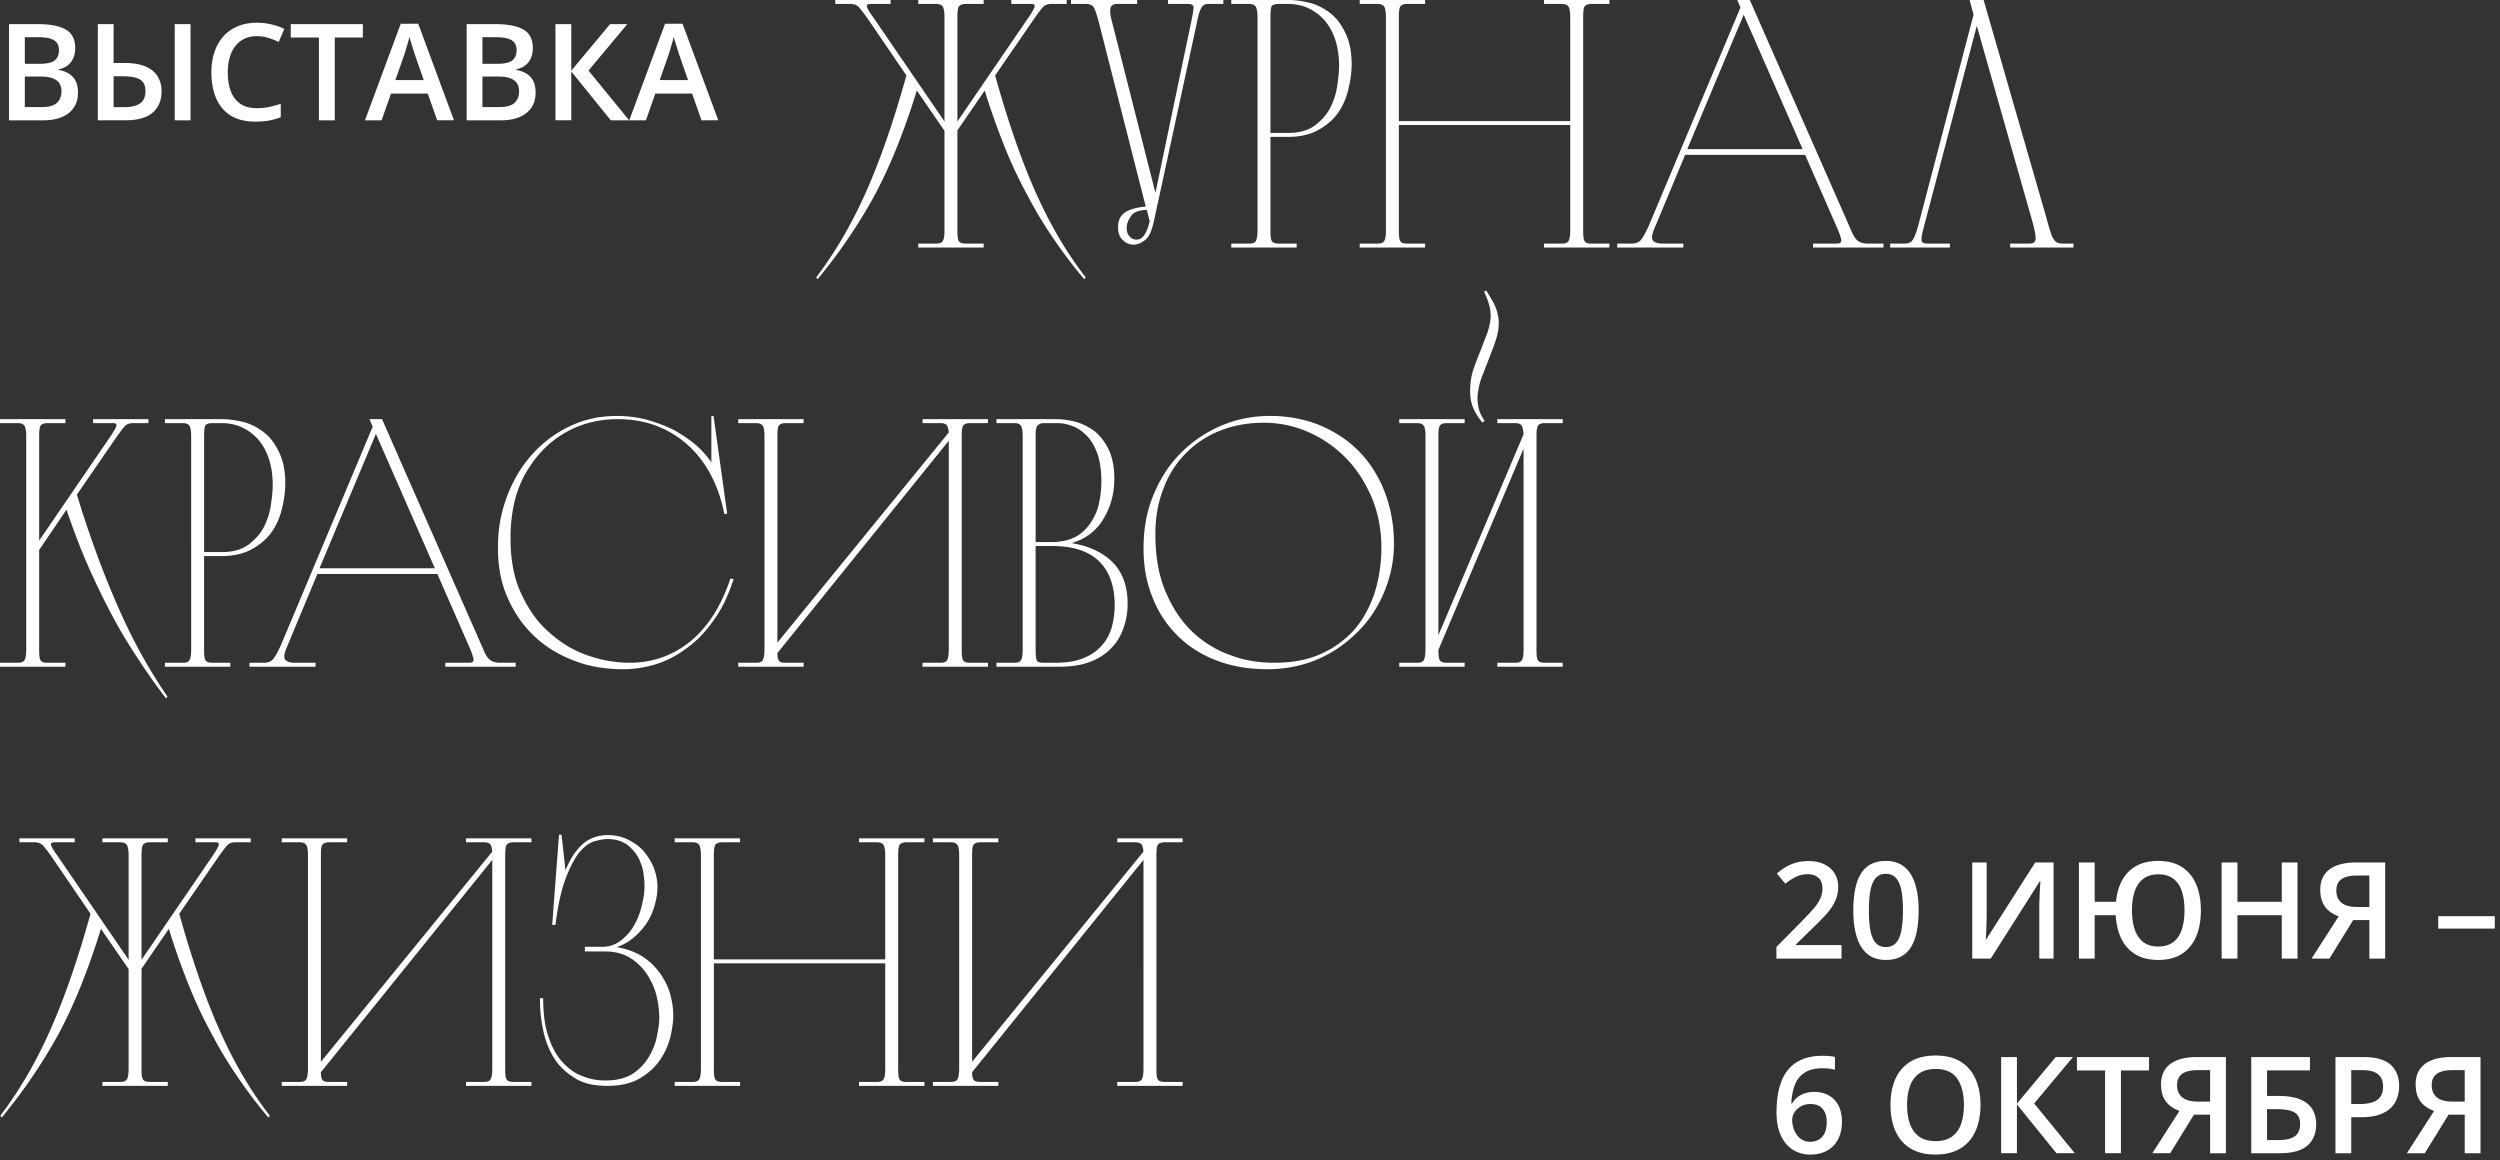 <svg width="334" height="155" viewBox="0 0 334 155" fill="none" xmlns="http://www.w3.org/2000/svg"><rect x="0" y="0" width="334" height="155" fill="#333333" stroke="none"/><path d="M252.531 32.544h1.92c.432 0 .768-.096 1.008-.384.24-.288.528-.96.816-2.016l7.392-28.176L263.139 0h1.872l8.4 29.136c.192.768.384 1.392.528 1.824.144.48.288.816.48 1.056.144.24.336.384.528.432.192.096.48.096.768.096h1.296v.528h-8.448v-.528h2.592c.384 0 .672-.144.768-.432.096-.288 0-1.056-.336-2.304l-7.488-26.352-7.2 27.36c-.192.768-.24 1.248-.144 1.44.096.192.336.288.768.288h2.976v.528h-7.968v-.528zM233.774 0l13.536 30.768c.336.864.72 1.344 1.104 1.536.384.192.768.24 1.2.24h2.017v.528h-9.409v-.528h3.073c.384 0 .576-.048.671-.24.097-.192-.048-.672-.384-1.536l-4.416-10.08h-16.032l-4.224 10.128c-.288.768-.24 1.248.048 1.44.288.192.672.288 1.056.288h2.88v.528h-8.832v-.528h1.92c.432 0 .816-.096 1.152-.384.288-.288.672-.96 1.152-2.016l12.24-29.136L232.094 0h1.68zm-8.351 19.92h15.407l-7.872-17.952-7.535 17.952zM206.28 32.544h2.4c.432 0 .72-.096.864-.336.144-.192.24-.672.24-1.44V16.704h-22.896v14.064c0 .768.048 1.248.192 1.44.144.24.432.336.912.336h2.4v.528h-8.736v-.528h2.4c.432 0 .72-.096.864-.336.144-.192.24-.672.24-1.44V2.304c0-.72-.096-1.2-.24-1.44-.144-.192-.432-.336-.864-.336h-2.4V0h8.736v.528h-2.4c-.48 0-.768.144-.912.336-.144.24-.192.72-.192 1.44v13.872h22.896V2.304c0-.72-.096-1.2-.24-1.44-.144-.192-.432-.336-.864-.336h-2.4V0h8.736v.528h-2.4c-.48 0-.768.144-.912.336-.144.24-.192.72-.192 1.44v28.464c0 .768.048 1.248.192 1.44.144.24.432.336.912.336h2.4v.528h-8.736v-.528zm-41.78 0h2.4c.432 0 .72-.096.864-.336.144-.192.24-.672.24-1.44V2.304c0-.72-.096-1.2-.24-1.44-.144-.192-.432-.336-.864-.336h-2.4V0h7.584c1.152 0 2.208.192 3.264.48a7.853 7.853 0 012.688 1.536c.768.672 1.344 1.584 1.824 2.64.48 1.104.72 2.4.72 3.936 0 1.2-.192 2.352-.48 3.504-.288 1.152-.768 2.208-1.44 3.12-.672.912-1.584 1.632-2.64 2.208-1.104.576-2.4.864-3.936.864h-2.352v12.48c0 .768.048 1.248.192 1.44.144.24.432.336.912.336h2.4v.528H164.5v-.528zm7.584-14.784c1.488 0 2.688-.336 3.6-1.008.864-.672 1.584-1.44 2.064-2.4s.768-1.92.912-2.928c.144-1.008.24-1.872.24-2.592 0-2.592-.672-4.608-1.92-6.096-1.296-1.44-2.928-2.208-4.896-2.208h-1.248c-.528 0-.864.144-.96.336-.096.24-.144.72-.144 1.44V17.76h2.352zm-22.71 12.576c0-.912.336-1.584 1.008-2.016.672-.384 1.536-.624 2.688-.72l-6.24-24.528c-.288-1.104-.528-1.824-.72-2.112-.192-.288-.528-.432-1.056-.432h-1.968V0h8.832v.528h-2.688c-.48 0-.768.192-.864.528-.096.336-.048 1.008.24 2.016l5.76 22.704 4.896-23.424c.144-.72.192-1.2.192-1.44-.048-.24-.288-.384-.72-.384h-2.688V0h7.392v.528h-2.064c-.384 0-.624.144-.816.432-.192.288-.384.768-.528 1.488l-5.904 27.264c-.288 1.248-.672 2.016-1.2 2.4-.528.384-1.008.576-1.44.576-.576 0-1.056-.192-1.488-.624-.432-.384-.624-.96-.624-1.728zm3.84-2.304c-1.104.048-1.824.336-2.16.912-.384.576-.528 1.056-.528 1.488 0 .48.096.864.384 1.152.24.288.576.432.96.432.768 0 1.344-.816 1.728-2.448l-.384-1.536zM137.367 2.4c.528-.768.816-1.296.864-1.536.048-.192-.096-.336-.432-.336h-2.688V0h7.392v.528h-2.064c-.48 0-.816.144-1.056.384-.288.288-.672.816-1.248 1.632l-5.184 7.536c1.632 5.856 3.36 10.944 5.28 15.312 1.92 4.368 4.176 8.256 6.816 11.664l-.192.24a61.78 61.78 0 01-4.176-5.52 53.95 53.95 0 01-3.504-5.856 57.663 57.663 0 01-3.024-6.48 92.549 92.549 0 01-2.592-7.344l-3.648 5.328v13.344c0 .768.048 1.248.192 1.44.144.24.432.336.912.336h2.4v.528h-8.736v-.528h2.4c.432 0 .72-.096.864-.336.144-.192.24-.672.24-1.44V17.472l-3.696-5.376a101.33 101.33 0 01-2.592 7.392 67.528 67.528 0 01-2.976 6.48 69.31 69.31 0 01-3.552 5.808c-1.248 1.872-2.64 3.696-4.128 5.52l-.192-.24c2.592-3.408 4.848-7.296 6.768-11.664 1.92-4.368 3.648-9.456 5.28-15.312l-5.136-7.536a24.795 24.795 0 00-1.248-1.632 1.581 1.581 0 00-1.056-.384h-2.064V0h7.392v.528h-2.688c-.384 0-.528.144-.48.336.048.24.336.768.912 1.536l9.456 13.824V2.304c0-.72-.096-1.2-.24-1.44-.144-.192-.432-.336-.864-.336h-2.4V0h8.736v.528h-2.4c-.48 0-.768.144-.912.336-.144.24-.192.72-.192 1.44v13.92L137.367 2.4zm49.574 86.144h2.4c.432 0 .72-.096.864-.336.144-.24.24-.72.24-1.488V58.256c0-.72-.096-1.2-.24-1.392-.144-.192-.432-.336-.864-.336h-2.4V56h8.736v.528h-2.4c-.48 0-.768.144-.912.336-.144.192-.192.672-.192 1.392v26.592l11.376-26.832c-.048-.576-.144-1.008-.288-1.2-.144-.192-.432-.288-.816-.288h-2.4V56h8.736v.528h-2.4c-.48 0-.768.144-.912.336-.144.24-.192.72-.192 1.44v28.464c0 .768.048 1.248.192 1.44.144.24.432.336.912.336h2.4v.528h-8.736v-.528h2.4c.432 0 .72-.096.864-.336.144-.192.24-.672.24-1.44V59.936l-11.376 26.88c0 .72.048 1.2.192 1.392.144.24.432.336.912.336h2.4v.528h-8.736v-.528zm11.088-32.112c-.672-.816-1.104-1.584-1.344-2.304-.24-.72-.336-1.584-.24-2.64a7.894 7.894 0 01.48-2.352c.24-.72.528-1.44.816-2.16.288-.672.528-1.392.816-2.112.288-.672.48-1.44.576-2.256.048-.576 0-1.152-.144-1.728-.144-.576-.384-1.2-.72-1.92l.288-.144c.48.768.912 1.44 1.2 2.112.288.672.432 1.344.48 2.064 0 .768-.096 1.488-.336 2.256-.24.768-.528 1.488-.816 2.256-.288.768-.624 1.584-.912 2.352-.336.768-.576 1.584-.672 2.352a4.983 4.983 0 000 2.064c.096.672.384 1.296.864 1.968l-.336.192zm-28.692 32.976c-2.496 0-4.752-.384-6.768-1.152-2.016-.768-3.792-1.872-5.232-3.312-1.44-1.44-2.592-3.12-3.36-5.136-.816-1.968-1.2-4.176-1.2-6.576 0-2.448.384-4.752 1.248-6.912s2.016-4.032 3.552-5.616a16.927 16.927 0 015.376-3.744c2.064-.912 4.32-1.392 6.72-1.392 2.4 0 4.656.432 6.672 1.248 2.016.864 3.792 2.016 5.232 3.504 1.44 1.488 2.592 3.264 3.408 5.376.816 2.112 1.248 4.416 1.248 6.96 0 2.304-.48 4.512-1.344 6.528-.864 2.064-2.064 3.84-3.6 5.328a16.85 16.85 0 01-5.328 3.6c-2.064.864-4.272 1.296-6.624 1.296zm.912-.864c2.256 0 4.272-.336 6.048-1.104a13.219 13.219 0 004.512-3.168c1.2-1.344 2.112-2.976 2.784-4.896.624-1.92.96-3.984.96-6.288 0-2.304-.432-4.512-1.248-6.528-.864-2.016-1.968-3.792-3.408-5.28a15.912 15.912 0 00-4.992-3.504 14.633 14.633 0 00-6.096-1.296c-2.304 0-4.368.432-6.144 1.2-1.824.768-3.312 1.872-4.56 3.216-1.248 1.344-2.16 2.928-2.784 4.704-.672 1.824-.96 3.696-.96 5.712 0 2.832.384 5.328 1.248 7.44.864 2.16 2.016 3.984 3.456 5.424a14.24 14.24 0 005.088 3.264c1.92.768 3.936 1.104 6.096 1.104zm-37.12 0h2.4c.432 0 .72-.096.864-.336.144-.192.24-.672.24-1.44V58.304c0-.72-.096-1.2-.24-1.44-.144-.192-.432-.336-.864-.336h-2.4V56h7.968c.864 0 1.776.144 2.736.384a8.25 8.25 0 012.496 1.296c.72.624 1.344 1.44 1.824 2.448.48 1.056.72 2.304.72 3.84 0 1.968-.48 3.744-1.44 5.328-.96 1.632-2.352 2.688-4.272 3.264 2.352.384 4.176 1.248 5.52 2.592 1.296 1.344 1.968 3.168 1.968 5.472a9.69 9.69 0 01-.576 3.36c-.384 1.056-.912 1.92-1.68 2.688-.768.768-1.68 1.344-2.832 1.776-1.152.432-2.496.624-4.032.624h-8.4v-.528zm5.232-1.776c0 .72.048 1.2.144 1.44.096.24.384.336.96.336h1.488c1.536 0 2.784-.192 3.792-.624 1.008-.384 1.824-.96 2.448-1.68.624-.672 1.056-1.488 1.344-2.448.24-.912.384-1.872.384-2.928 0-2.592-.72-4.56-2.112-5.904-1.392-1.344-3.504-2.016-6.288-2.016h-2.16v13.824zm2.16-14.352h.432c.096 0 .24 0 .432-.048 1.056-.096 1.92-.384 2.688-.864.72-.48 1.296-1.104 1.776-1.872a7.435 7.435 0 001.008-2.544c.192-.912.288-1.872.288-2.88 0-1.344-.192-2.496-.48-3.456-.336-.96-.768-1.728-1.296-2.352-.576-.624-1.2-1.104-1.872-1.392-.72-.288-1.44-.48-2.208-.48h-1.824a1.19 1.19 0 00-.864.336c-.192.24-.24.72-.24 1.44v14.112h2.16zM98.629 88.544h2.4c.432 0 .72-.096.864-.336.144-.24.24-.72.24-1.488V58.256c0-.72-.096-1.2-.24-1.392-.144-.192-.432-.336-.864-.336h-2.4V56h8.736v.528h-2.4c-.48 0-.768.144-.912.336-.144.192-.192.672-.192 1.392v27.6l22.896-28.08c-.048-.48-.144-.816-.288-1.008-.192-.144-.432-.24-.816-.24h-2.4V56h8.736v.528h-2.4c-.48 0-.768.144-.912.336-.144.24-.192.72-.192 1.44v28.464c0 .768.048 1.248.192 1.44.144.24.432.336.912.336h2.4v.528h-8.736v-.528h2.4c.432 0 .72-.096.864-.336.144-.192.24-.672.24-1.44V58.88l-22.896 28.368c0 .576.096.912.24 1.056.144.192.432.24.864.24h2.4v.528h-8.736v-.528zM74.927 58.16c-2.016 1.296-3.648 3.12-4.896 5.424-1.248 2.352-1.824 5.136-1.824 8.352 0 2.784.432 5.232 1.392 7.296.96 2.112 2.16 3.84 3.696 5.184 1.536 1.392 3.216 2.448 5.136 3.12 1.92.672 3.792 1.008 5.712 1.008 2.976 0 5.664-.912 8.064-2.832 2.352-1.92 4.128-4.704 5.376-8.4l.432.048c-.672 2.064-1.488 3.84-2.544 5.328-1.056 1.536-2.208 2.784-3.504 3.744-1.296 1.008-2.688 1.776-4.176 2.256a14.84 14.84 0 01-4.56.72c-2.4 0-4.656-.384-6.672-1.2-2.016-.768-3.792-1.872-5.28-3.312-1.488-1.44-2.64-3.12-3.504-5.136-.864-1.968-1.248-4.128-1.248-6.528 0-1.632.144-3.168.528-4.704.384-1.536.912-2.976 1.632-4.32.672-1.344 1.536-2.544 2.544-3.648a15.726 15.726 0 013.36-2.784c1.104-.672 2.304-1.248 3.648-1.632 1.296-.384 2.688-.576 4.224-.576 1.392 0 2.736.192 4.032.528 1.296.384 2.496.816 3.6 1.392a17.888 17.888 0 012.88 1.968 12.754 12.754 0 012.064 2.304v-6.192h.288l1.824 13.056-.384.048c-.336-1.728-.864-3.36-1.632-4.896-.768-1.536-1.728-2.88-2.928-4.032a13.355 13.355 0 00-4.224-2.736C86.351 56.336 84.527 56 82.511 56c-2.784 0-5.328.72-7.584 2.16zM51.04 56l13.536 30.768c.336.864.72 1.344 1.104 1.536.384.192.768.24 1.2.24h2.016v.528h-9.408v-.528h3.072c.384 0 .576-.048.672-.24.096-.192-.048-.672-.384-1.536l-4.416-10.08H42.4l-4.224 10.128c-.288.768-.24 1.248.048 1.44.288.192.672.288 1.056.288h2.88v.528h-8.832v-.528h1.92c.432 0 .816-.096 1.152-.384.288-.288.672-.96 1.152-2.016l12.24-29.136L49.36 56h1.68zm-8.352 19.92h15.408l-7.872-17.952-7.536 17.952zM22.035 88.544h2.4c.432 0 .72-.096.864-.336.144-.192.24-.672.24-1.44V58.304c0-.72-.096-1.2-.24-1.44-.144-.192-.432-.336-.864-.336h-2.4V56h7.584c1.152 0 2.208.192 3.264.48a7.853 7.853 0 012.688 1.536c.768.672 1.344 1.584 1.824 2.64.48 1.104.72 2.4.72 3.936 0 1.2-.192 2.352-.48 3.504-.288 1.152-.768 2.208-1.44 3.12-.672.912-1.584 1.632-2.64 2.208-1.104.576-2.4.864-3.936.864h-2.352v12.48c0 .768.048 1.248.192 1.44.144.24.432.336.912.336h2.4v.528h-8.736v-.528zM29.62 73.76c1.488 0 2.688-.336 3.6-1.008.864-.672 1.584-1.44 2.064-2.4s.768-1.92.912-2.928c.144-1.008.24-1.872.24-2.592 0-2.592-.672-4.608-1.92-6.096-1.296-1.44-2.928-2.208-4.896-2.208h-1.248c-.528 0-.864.144-.96.336-.096.24-.144.72-.144 1.44V73.76h2.352z" fill="#fff"/><path d="M14.688 58.4c.528-.768.816-1.296.864-1.536.048-.192-.096-.336-.432-.336h-2.688V56h7.392v.528H17.76c-.48 0-.816.144-1.056.384-.288.288-.672.816-1.248 1.632l-5.184 7.536c1.68 5.52 3.504 10.464 5.424 14.832 1.92 4.416 4.128 8.448 6.672 12.144l-.192.24c-1.488-1.92-2.832-3.888-4.08-5.808-1.248-1.92-2.448-3.936-3.504-6a97.036 97.036 0 01-3.024-6.336c-.96-2.208-1.824-4.56-2.688-7.056l-3.648 5.376v13.296c0 .768.048 1.248.192 1.44.144.24.432.336.912.336h2.4v.528H0v-.528h2.4c.432 0 .72-.096.864-.336.144-.192.24-.672.24-1.44V58.304c0-.72-.096-1.2-.24-1.44-.144-.192-.432-.336-.864-.336H0V56h8.736v.528h-2.4c-.48 0-.768.144-.912.336-.144.24-.192.72-.192 1.44v13.92L14.688 58.4zm109.953 86.144h2.4c.432 0 .72-.096.864-.336.144-.24.24-.72.24-1.488v-28.464c0-.72-.096-1.2-.24-1.392-.144-.192-.432-.336-.864-.336h-2.4V112h8.736v.528h-2.4c-.48 0-.768.144-.912.336-.144.192-.192.672-.192 1.392v27.6l22.896-28.08c-.048-.48-.144-.816-.288-1.008-.192-.144-.432-.24-.816-.24h-2.4V112h8.736v.528h-2.4c-.48 0-.768.144-.912.336-.144.24-.192.72-.192 1.44v28.464c0 .768.048 1.248.192 1.44.144.24.432.336.912.336h2.4v.528h-8.736v-.528h2.4c.432 0 .72-.096.864-.336.144-.192.24-.672.24-1.44V114.88l-22.896 28.368c0 .576.096.912.24 1.056.144.192.432.24.864.24h2.4v.528h-8.736v-.528zm-9.876 0h2.4c.432 0 .72-.096.864-.336.144-.192.24-.672.24-1.44v-14.064H95.373v14.064c0 .768.048 1.248.192 1.44.144.24.432.336.912.336h2.4v.528H90.14v-.528h2.4c.432 0 .72-.096.864-.336.144-.192.24-.672.24-1.44v-28.464c0-.72-.096-1.2-.24-1.44-.144-.192-.432-.336-.864-.336h-2.4V112h8.736v.528h-2.4c-.48 0-.768.144-.912.336-.144.24-.192.72-.192 1.44v13.872h22.896v-13.872c0-.72-.096-1.2-.24-1.44-.144-.192-.432-.336-.864-.336h-2.4V112h8.736v.528h-2.4c-.48 0-.768.144-.912.336-.144.24-.192.72-.192 1.44v28.464c0 .768.048 1.248.192 1.44.144.24.432.336.912.336h2.4v.528h-8.736v-.528zM72.573 133.36c0 1.968.192 3.648.672 5.04.432 1.392 1.056 2.544 1.824 3.408.768.864 1.632 1.536 2.64 1.92 1.008.432 2.064.624 3.216.624 1.44 0 2.592-.288 3.552-.864a6.77 6.77 0 002.16-2.208c.528-.864.912-1.776 1.104-2.736.192-.96.336-1.776.336-2.544 0-1.056-.144-2.16-.432-3.216-.288-1.056-.768-1.968-1.344-2.832a7.679 7.679 0 00-2.256-2.064c-.864-.48-1.92-.768-3.072-.768H78.14v-.624h2.256c.912 0 1.728-.24 2.448-.768a6.706 6.706 0 001.824-2.016c.48-.816.816-1.68 1.056-2.64.24-.96.384-1.824.384-2.688 0-.432-.048-1.008-.144-1.728-.096-.672-.336-1.392-.672-2.064a5.701 5.701 0 00-1.488-1.728c-.672-.48-1.536-.768-2.64-.768-.576 0-1.2.144-1.872.336-.672.24-1.344.768-1.968 1.536-.624.816-1.2 1.968-1.776 3.456-.576 1.536-1.008 3.552-1.344 6.144h-.432l.912-12.048h.336l.528 4.752c.624-1.536 1.392-2.688 2.304-3.504.864-.768 2.016-1.2 3.36-1.2.96 0 1.824.192 2.64.576.768.384 1.488.864 2.064 1.488.576.672 1.056 1.392 1.392 2.208.336.864.528 1.728.528 2.688 0 .816-.144 1.632-.384 2.448a8.024 8.024 0 01-1.056 2.352 9.349 9.349 0 01-1.728 1.92 6.813 6.813 0 01-2.304 1.296 9.26 9.26 0 013.408 1.2c.96.624 1.728 1.344 2.352 2.208.624.864 1.104 1.776 1.392 2.784.288 1.008.432 2.016.432 2.976 0 .816-.144 1.776-.384 2.832-.288 1.104-.72 2.112-1.392 3.072-.672.96-1.536 1.776-2.688 2.448-1.152.672-2.592 1.008-4.32 1.008-1.824 0-3.312-.336-4.464-1.104-1.152-.72-2.112-1.632-2.784-2.784a11.23 11.23 0 01-1.392-3.792c-.288-1.344-.384-2.688-.384-4.032h.432zM37.64 144.544h2.4c.433 0 .72-.096.865-.336.144-.24.24-.72.24-1.488v-28.464c0-.72-.096-1.2-.24-1.392-.144-.192-.432-.336-.864-.336h-2.4V112h8.736v.528h-2.4c-.48 0-.768.144-.912.336-.144.192-.192.672-.192 1.392v27.6l22.896-28.08c-.048-.48-.144-.816-.288-1.008-.192-.144-.432-.24-.816-.24h-2.4V112H71v.528h-2.4c-.48 0-.768.144-.912.336-.144.24-.192.72-.192 1.44v28.464c0 .768.048 1.248.192 1.44.144.24.432.336.912.336H71v.528h-8.736v-.528h2.4c.432 0 .72-.096.864-.336.144-.192.24-.672.24-1.44V114.88l-22.896 28.368c0 .576.096.912.24 1.056.144.192.432.24.864.24h2.4v.528H37.64v-.528zM28.367 114.4c.528-.768.816-1.296.864-1.536.048-.192-.096-.336-.432-.336H26.11V112h7.392v.528h-2.064c-.48 0-.816.144-1.056.384-.288.288-.672.816-1.248 1.632l-5.184 7.536c1.632 5.856 3.36 10.944 5.28 15.312 1.92 4.368 4.176 8.256 6.816 11.664l-.192.24a61.78 61.78 0 01-4.176-5.52 53.95 53.95 0 01-3.504-5.856 57.663 57.663 0 01-3.024-6.48 92.549 92.549 0 01-2.592-7.344l-3.648 5.328v13.344c0 .768.048 1.248.192 1.44.144.24.432.336.912.336h2.4v.528h-8.736v-.528h2.4c.432 0 .72-.096.864-.336.144-.192.24-.672.24-1.44v-13.296l-3.696-5.376a101.33 101.33 0 01-2.592 7.392 67.532 67.532 0 01-2.976 6.48 69.31 69.31 0 01-3.552 5.808c-1.248 1.872-2.64 3.696-4.128 5.52l-.192-.24c2.592-3.408 4.848-7.296 6.768-11.664 1.92-4.368 3.648-9.456 5.28-15.312l-5.136-7.536a24.795 24.795 0 00-1.248-1.632 1.581 1.581 0 00-1.056-.384H2.59V112h7.392v.528H7.295c-.384 0-.528.144-.48.336.048.24.336.768.912 1.536l9.456 13.824v-13.92c0-.72-.096-1.2-.24-1.44-.144-.192-.432-.336-.864-.336h-2.4V112h8.736v.528h-2.4c-.48 0-.768.144-.912.336-.144.24-.192.72-.192 1.44v13.92l9.456-13.824zM93.72 16.072l-1.256-3.568H87.55l-1.257 3.568H84.07L88.852 3.17h2.337l4.773 12.902H93.72zm-1.801-5.379l-1.222-3.516a153.295 153.295 0 01-.466-1.494l-.22-.738c-.058.24-.131.51-.219.809-.082.293-.164.568-.246.826l-.176.597-1.23 3.516h3.779zm-7.864 5.379h-2.453L76.32 9.551v6.521h-2.11V3.222h2.11v6.223l5.186-6.223h2.303l-5.186 6.205 5.432 6.645zM62.344 3.222h3.823c1.658 0 2.91.24 3.753.721.844.48 1.266 1.31 1.266 2.487 0 .493-.088.938-.264 1.336-.17.393-.42.718-.747.976-.328.252-.733.422-1.213.51v.088c.498.087.94.243 1.327.465.393.223.7.542.923.958.228.416.343.956.343 1.618 0 .785-.188 1.453-.563 2.003-.369.551-.9.97-1.59 1.257-.686.287-1.5.431-2.444.431h-4.614V3.222zm2.11 5.3h2.02c.956 0 1.618-.155 1.987-.466.37-.31.554-.764.554-1.362 0-.61-.22-1.049-.66-1.318-.433-.27-1.124-.405-2.074-.405h-1.828v3.551zm0 1.705v4.078h2.223c.984 0 1.675-.19 2.074-.57.398-.382.598-.897.598-1.548 0-.398-.091-.744-.273-1.037-.176-.293-.466-.518-.87-.677-.404-.164-.95-.246-1.635-.246h-2.118zm-6.046 5.845l-1.257-3.568h-4.913l-1.257 3.568h-2.223L53.539 3.17h2.338l4.772 12.902h-2.24zm-1.802-5.379l-1.221-3.516a153.295 153.295 0 01-.466-1.494l-.22-.738c-.058.24-.132.51-.22.809-.081.293-.164.568-.246.826l-.175.597-1.23 3.516h3.778zm-11.882 5.379h-2.118V5.015h-3.762V3.222h9.633v1.793h-3.753v11.057zM34.333 4.83c-.615 0-1.166.112-1.652.335a3.32 3.32 0 00-1.222.967c-.334.416-.589.922-.765 1.52-.175.592-.263 1.26-.263 2.004 0 .996.14 1.854.421 2.575.282.715.71 1.266 1.284 1.652.574.381 1.3.572 2.18.572.544 0 1.075-.053 1.59-.158a14.196 14.196 0 001.6-.431v1.793a8.194 8.194 0 01-1.582.448c-.533.094-1.149.14-1.846.14-1.312 0-2.402-.272-3.27-.817-.86-.544-1.505-1.312-1.933-2.302-.422-.99-.633-2.15-.633-3.48 0-.973.135-1.864.404-2.673a5.992 5.992 0 011.178-2.091 5.102 5.102 0 011.907-1.363c.762-.322 1.632-.483 2.61-.483a8.23 8.23 0 011.9.22c.626.14 1.206.342 1.74.606l-.739 1.74a10.8 10.8 0 00-1.397-.545 5.027 5.027 0 00-1.512-.228zM13.07 16.072V3.222h2.11v5.195h1.468c1.177 0 2.126.164 2.847.492.727.322 1.257.768 1.59 1.336.335.568.502 1.216.502 1.942 0 1.207-.393 2.157-1.178 2.848-.78.691-2.012 1.037-3.7 1.037H13.07zm2.11-1.758h1.415c.931 0 1.637-.167 2.118-.5.48-.34.72-.883.72-1.627 0-.521-.114-.925-.342-1.213-.223-.287-.56-.489-1.01-.606-.446-.117-1-.176-1.662-.176h-1.24v4.122zm8.165 1.758V3.222h2.11v12.85h-2.11zM1.207 3.222H5.03c1.658 0 2.91.24 3.753.721.844.48 1.266 1.31 1.266 2.487 0 .493-.088.938-.264 1.336-.17.393-.419.718-.747.976-.328.252-.732.422-1.213.51v.088c.498.087.94.243 1.327.465.393.223.7.542.923.958.229.416.343.956.343 1.618 0 .785-.188 1.453-.563 2.003-.369.551-.899.97-1.59 1.257-.686.287-1.5.431-2.444.431H1.207V3.222zm2.11 5.3h2.02c.956 0 1.618-.155 1.987-.466.37-.31.554-.764.554-1.362 0-.61-.22-1.049-.66-1.318-.433-.27-1.124-.405-2.073-.405H3.316v3.551zm0 1.705v4.078H5.54c.984 0 1.676-.19 2.074-.57.399-.382.598-.897.598-1.548 0-.398-.09-.744-.273-1.037-.175-.293-.465-.518-.87-.677-.404-.164-.949-.246-1.634-.246H3.316zm323.809 138.695l-3.173 5.15h-2.391l3.63-5.651a4.781 4.781 0 01-1.186-.633 3.109 3.109 0 01-.923-1.125c-.234-.481-.352-1.081-.352-1.802 0-1.184.411-2.086 1.231-2.707.826-.621 2.018-.932 3.577-.932h3.858v12.85h-2.109v-5.15h-2.162zm2.162-5.951h-1.661c-.592 0-1.093.071-1.503.211-.41.135-.721.352-.932.651-.211.293-.316.679-.316 1.16 0 .691.228 1.227.686 1.608.457.381 1.154.572 2.091.572h1.635v-4.202zm-13.537-1.749c1.658 0 2.868.34 3.63 1.02.762.68 1.142 1.632 1.142 2.856 0 .557-.087 1.087-.263 1.591-.17.498-.451.941-.844 1.327-.393.381-.911.683-1.556.906-.638.222-1.426.334-2.364.334h-1.371v4.816h-2.109v-12.85h3.735zm-.141 1.749h-1.485v4.527h1.151c.662 0 1.225-.076 1.688-.229.463-.158.814-.407 1.055-.747.24-.34.36-.788.36-1.345 0-.744-.226-1.297-.677-1.661-.445-.363-1.142-.545-2.092-.545zm-14.844 11.101v-12.85h7.839v1.785h-5.73v3.41h1.538c1.219 0 2.197.161 2.936.483.738.317 1.271.759 1.599 1.327.328.569.492 1.222.492 1.96 0 1.225-.389 2.18-1.169 2.865-.773.68-2.03 1.02-3.77 1.02h-3.735zm2.109-1.758h1.494c.99 0 1.726-.167 2.206-.501.481-.34.721-.882.721-1.626 0-.521-.117-.926-.352-1.213-.234-.293-.586-.498-1.054-.615-.463-.117-1.049-.176-1.758-.176h-1.257v4.131zm-9.765-3.392l-3.172 5.15h-2.391l3.63-5.651a4.787 4.787 0 01-1.187-.633c-.375-.276-.682-.651-.923-1.125-.234-.481-.351-1.081-.351-1.802 0-1.184.41-2.086 1.23-2.707.826-.621 2.019-.932 3.577-.932h3.859v12.85h-2.11v-5.15h-2.162zm2.162-5.951h-1.661c-.591 0-1.092.071-1.503.211-.41.135-.72.352-.931.651-.211.293-.317.679-.317 1.16 0 .691.229 1.227.686 1.608.457.381 1.154.572 2.092.572h1.634v-4.202zm-11.916 11.101h-2.118v-11.057h-3.761v-1.793h9.632v1.793h-3.753v11.057zm-6.161 0h-2.452l-5.282-6.521v6.521h-2.109v-12.85h2.109v6.223l5.185-6.223h2.303l-5.185 6.205 5.431 6.645zm-12.601-6.442c0 .99-.126 1.892-.378 2.707-.246.808-.618 1.506-1.116 2.091a4.956 4.956 0 01-1.872 1.345c-.75.317-1.629.475-2.637.475-1.026 0-1.916-.158-2.672-.475a4.92 4.92 0 01-1.872-1.353c-.492-.586-.861-1.286-1.108-2.101-.246-.814-.369-1.717-.369-2.707 0-1.324.217-2.478.651-3.463.439-.99 1.104-1.758 1.995-2.303.896-.55 2.027-.826 3.392-.826 1.336 0 2.447.273 3.331.818.885.545 1.547 1.312 1.987 2.302.445.985.668 2.148.668 3.49zm-9.809 0c0 .99.135 1.848.404 2.575.27.721.683 1.277 1.24 1.67.562.386 1.283.58 2.162.58.885 0 1.605-.194 2.162-.58.557-.393.967-.949 1.23-1.67.264-.727.396-1.585.396-2.575 0-1.506-.302-2.684-.905-3.534-.598-.855-1.553-1.283-2.866-1.283-.879 0-1.602.194-2.17.58-.563.387-.979.941-1.249 1.661-.269.715-.404 1.574-.404 2.576zm-17.441.966c0-.755.052-1.5.158-2.232a8.886 8.886 0 01.562-2.057 5.433 5.433 0 011.09-1.687c.469-.486 1.058-.867 1.767-1.143.709-.281 1.561-.422 2.558-.422.257 0 .547.012.87.036.322.023.589.061.799.114v1.714a5.118 5.118 0 00-.755-.15 6.278 6.278 0 00-.809-.052c-1.078 0-1.919.205-2.522.615a3.31 3.31 0 00-1.292 1.67c-.258.703-.408 1.508-.449 2.417h.106c.176-.293.395-.554.659-.783.264-.228.586-.41.967-.544.381-.141.823-.211 1.327-.211.75 0 1.403.158 1.96.474.556.311.984.762 1.283 1.354.305.592.457 1.309.457 2.153 0 .908-.173 1.69-.518 2.347a3.565 3.565 0 01-1.459 1.511c-.627.352-1.374.528-2.242.528a4.5 4.5 0 01-1.784-.352 3.975 3.975 0 01-1.432-1.054c-.411-.469-.73-1.055-.958-1.758-.229-.709-.343-1.538-.343-2.488zm4.482 3.947c.668 0 1.204-.217 1.609-.651.41-.439.615-1.11.615-2.012 0-.733-.182-1.313-.545-1.741-.358-.427-.897-.641-1.617-.641-.492 0-.923.105-1.292.316a2.424 2.424 0 00-.862.8c-.199.322-.298.65-.298.984 0 .34.049.683.149 1.029.1.345.249.665.448.958.199.287.448.518.747.694.299.176.648.264 1.046.264zm83.92-28.479v-1.661h7.559v1.661h-7.559zm-11.362-1.142l-3.173 5.15h-2.391l3.63-5.651a4.781 4.781 0 01-1.186-.633 3.109 3.109 0 01-.923-1.125c-.235-.481-.352-1.081-.352-1.802 0-1.184.41-2.086 1.231-2.707.826-.621 2.018-.932 3.577-.932h3.858v12.85h-2.109v-5.15h-2.162zm2.162-5.951h-1.661c-.592 0-1.093.071-1.503.211-.41.135-.721.352-.932.651-.211.293-.316.679-.316 1.16 0 .691.228 1.227.685 1.608.457.381 1.155.572 2.092.572h1.635v-4.202zm-9.6 11.101h-2.1v-5.801h-5.924v5.801h-2.11v-12.85h2.11v5.256h5.924v-5.256h2.1v12.85zm-12.909-6.442c0 .99-.117 1.892-.351 2.707-.235.808-.589 1.506-1.064 2.091a4.633 4.633 0 01-1.775 1.354c-.709.311-1.541.466-2.496.466-1.207 0-2.221-.246-3.041-.738-.821-.493-1.451-1.187-1.89-2.083-.44-.897-.694-1.949-.765-3.156h-2.803v5.801h-2.11v-12.85h2.11v5.256h2.847c.106-1.107.381-2.068.826-2.883a4.68 4.68 0 011.872-1.898c.803-.451 1.785-.677 2.945-.677 1.271 0 2.326.273 3.164.818.844.545 1.476 1.312 1.898 2.302.422.991.633 2.154.633 3.49zm-9.202-.018c0 .996.123 1.857.369 2.584.252.721.636 1.277 1.151 1.67.516.393 1.172.589 1.969.589.826 0 1.497-.194 2.013-.58.521-.393.902-.949 1.142-1.67.247-.727.37-1.585.37-2.575 0-.996-.12-1.855-.361-2.576-.24-.72-.618-1.274-1.134-1.661-.515-.386-1.18-.58-1.995-.58-.808 0-1.473.194-1.995.58-.521.387-.908.941-1.16 1.661-.246.715-.369 1.568-.369 2.558zm-21.343-6.39h1.925v6.812c0 .293-.003.615-.009.967-.006.351-.017.694-.035 1.028-.012.334-.023.633-.035.897-.012.257-.024.445-.035.562h.061l6.539-10.266h2.452v12.85h-1.907v-6.759c0-.316.006-.659.018-1.028a54.965 54.965 0 01.096-1.986c.018-.264.03-.452.036-.563h-.079l-6.557 10.336h-2.47v-12.85zm-7.163 6.416c0 1.038-.082 1.966-.246 2.787-.158.814-.41 1.505-.756 2.074a3.523 3.523 0 01-1.353 1.301c-.557.298-1.231.448-2.022.448-.99 0-1.807-.261-2.452-.782-.645-.528-1.122-1.284-1.433-2.268-.31-.99-.465-2.177-.465-3.56 0-1.382.14-2.566.421-3.55.288-.991.75-1.749 1.389-2.277.639-.527 1.485-.791 2.54-.791.996 0 1.817.264 2.461.791.65.522 1.131 1.278 1.441 2.268.317.984.475 2.171.475 3.559zm-6.644 0c0 1.084.07 1.99.211 2.716.146.727.386 1.272.72 1.635.334.357.78.536 1.336.536.557 0 1.002-.179 1.336-.536.334-.357.574-.899.721-1.626.152-.727.228-1.635.228-2.725 0-1.078-.073-1.98-.219-2.707-.147-.726-.387-1.271-.721-1.634-.334-.37-.782-.554-1.345-.554-.562 0-1.011.184-1.345.554-.328.363-.565.908-.711 1.634-.141.727-.211 1.629-.211 2.707zm-3.656 6.434h-8.701v-1.556l3.331-3.375a41.392 41.392 0 001.591-1.696c.416-.48.724-.935.923-1.362.205-.428.307-.894.307-1.398 0-.621-.178-1.09-.536-1.406-.357-.322-.829-.483-1.415-.483-.556 0-1.072.111-1.547.334a7.18 7.18 0 00-1.459.931l-1.133-1.362a9.473 9.473 0 011.142-.835c.41-.252.867-.451 1.371-.598.504-.152 1.078-.228 1.723-.228.814 0 1.518.146 2.109.439.592.287 1.046.689 1.363 1.204.322.516.483 1.117.483 1.802 0 .692-.138 1.33-.413 1.916-.275.586-.668 1.166-1.178 1.74a32.748 32.748 0 01-1.819 1.855l-2.224 2.171v.096h6.082v1.811z" fill="#fff"/></svg>